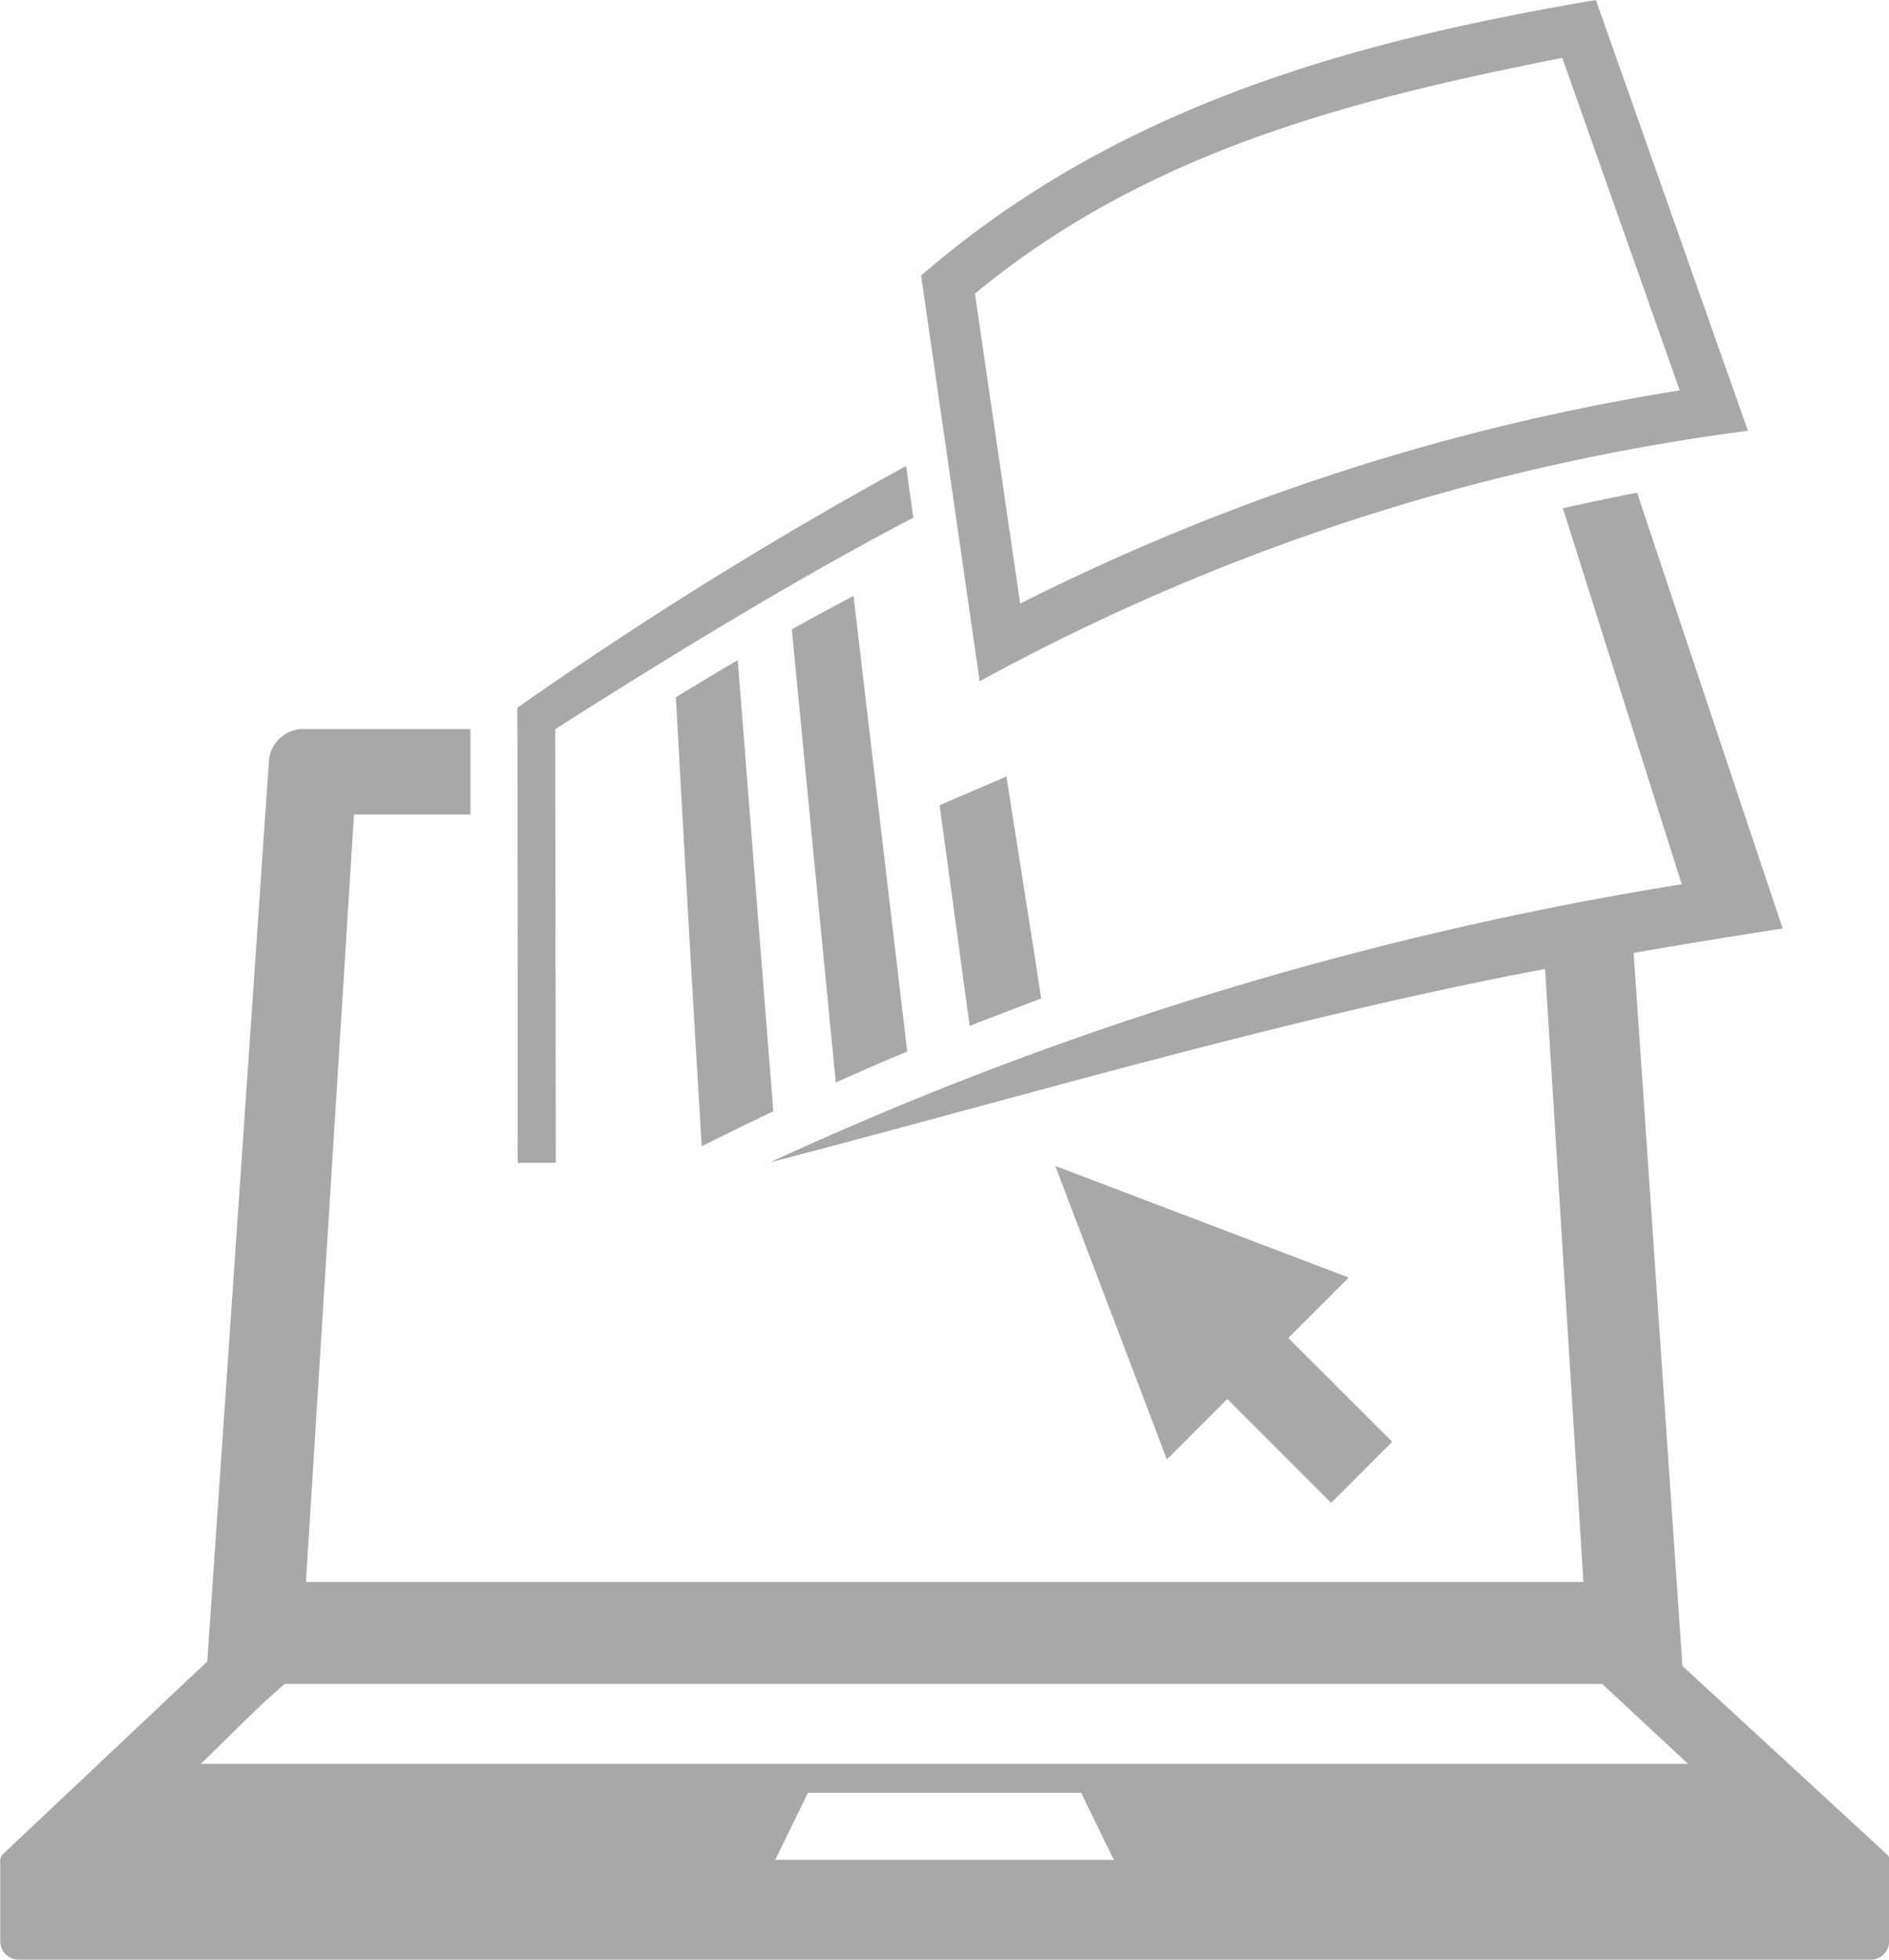 <svg xmlns="http://www.w3.org/2000/svg" width="40.209" height="41.697" viewBox="0 0 40.209 41.697"><path d="M1203.515-141.13c4.14-3.579,9.08-4.968,14.363-5.863l3.236,9.166a46.567,46.567,0,0,0-16.353,5.331l-1.246-8.634Zm-12.072,11.468h2.479l0-1.818h-3.579a.733.733,0,0,0-.713.713l-1.31,19.127-4.345,4.095a.189.189,0,0,0-.062.165v1.694a.392.392,0,0,0,.39.39h39.426a.392.392,0,0,0,.391-.39v-1.7a.177.177,0,0,0-.063-.164l-4.337-3.994-1.039-15.173c1.053-.183,2.11-.354,3.173-.52q-1.554-4.635-3.1-9.274c-.539.107-1.064.218-1.578.333q1.263,4,2.529,8a74.439,74.439,0,0,0-19.409,5.919c5.468-1.423,10.95-3.067,16.5-4.117l.816,13.044H1190.42l1.023-16.337Zm3.477-2.272a87.442,87.442,0,0,1,8.275-5.143l.154,1.1c-2.361,1.225-5.263,2.994-7.623,4.5l.012,9.227h-.81c0-3.226,0-6.446-.008-9.681Zm9.629,6.775-.64-4.7q.71-.308,1.423-.611c.243,1.574.5,3.148.738,4.723-.509.191-1.015.388-1.522.583Zm-2.85,1.2q-.473-4.82-.936-9.643c.433-.241.872-.481,1.313-.71q.57,4.847,1.143,9.694c-.51.209-1.016.434-1.52.659Zm-2.854,1.361q-.288-4.777-.55-9.557c.44-.272.878-.534,1.317-.792q.377,4.8.757,9.6c-.507.242-1.016.489-1.523.745Zm5.815-18.151.963,6.6a47.855,47.855,0,0,1,14.04-4.537l-2.5-7.075c-4.58.9-8.879,2.023-12.5,5.014Zm2.955,33.329h-7.205l.694-1.425h5.818l.694,1.425Zm-17.643-3.743,28.04,0,1.827,1.7h-31.654c.58-.56,1.215-1.221,1.787-1.7Zm23.57-5.152-1.3,1.3-2.21-2.21-1.286,1.286-2.375-6.245,6.246,2.375-1.287,1.286Z" transform="translate(-1183.908 146.993)" fill="#a8a8a8" fill-rule="evenodd"/></svg>